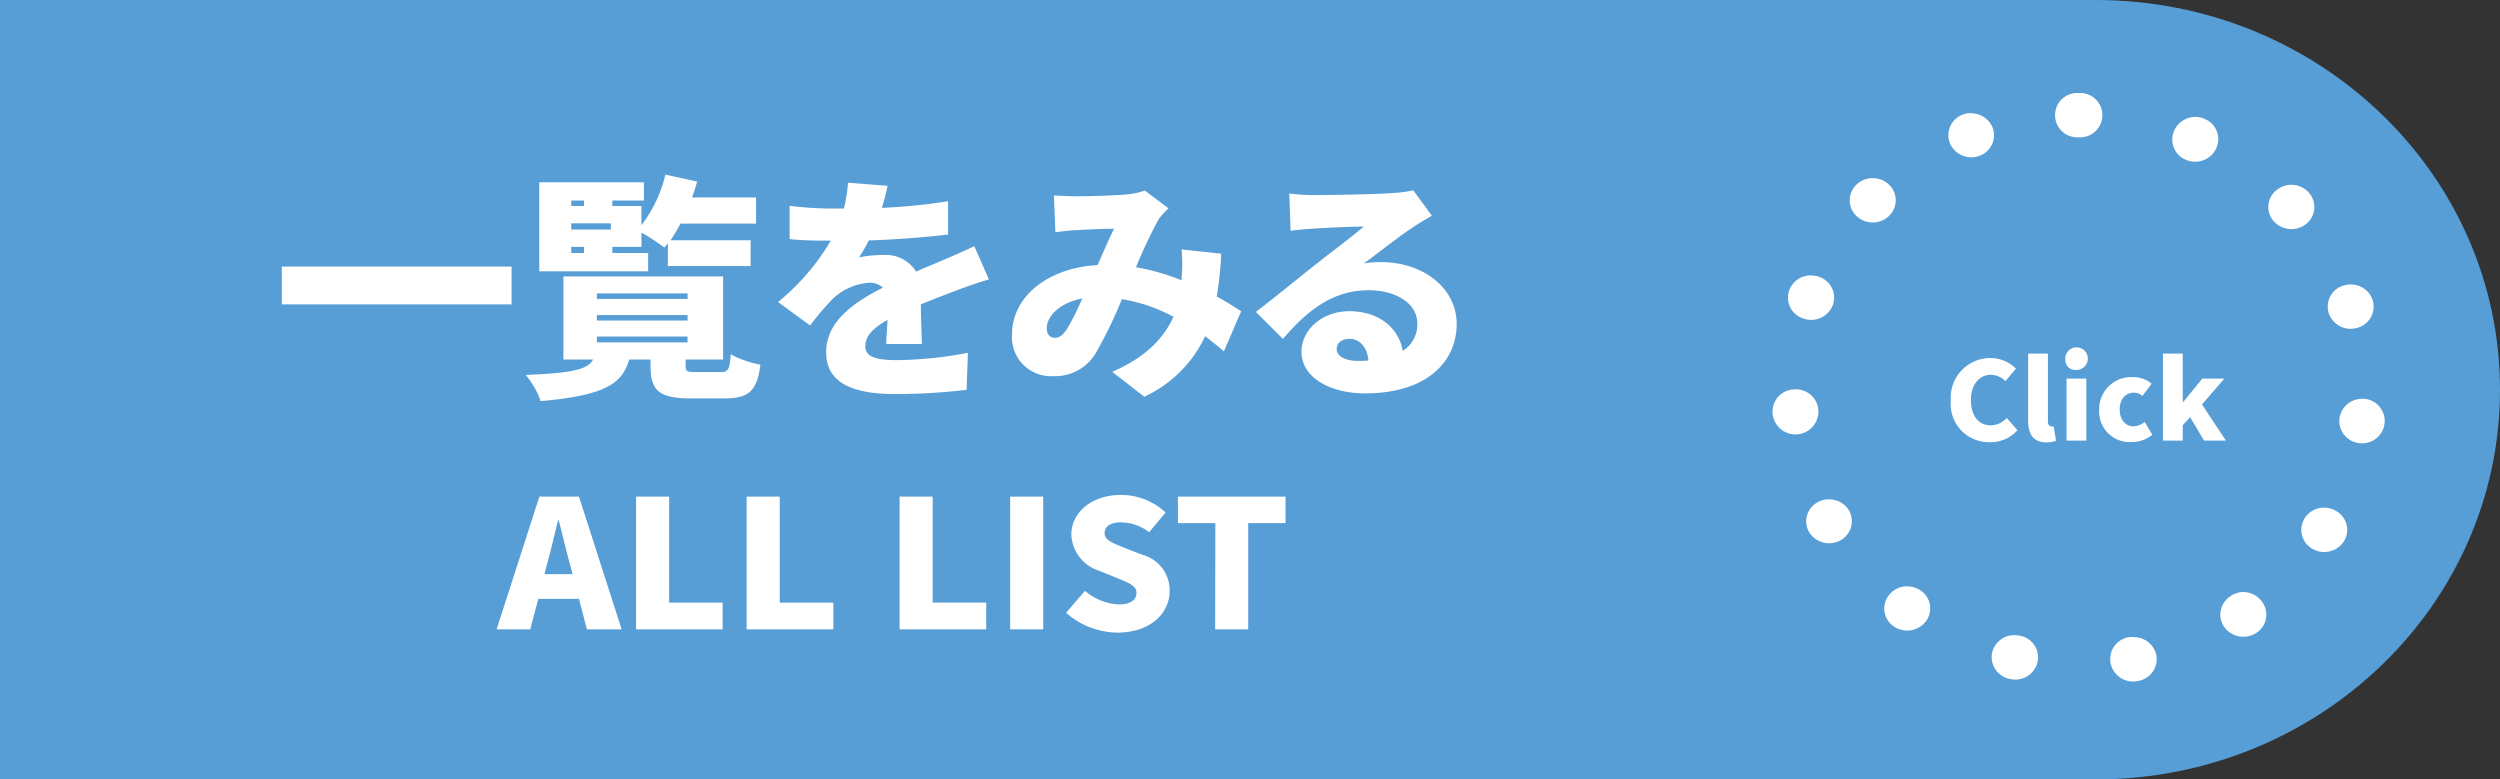 <svg xmlns="http://www.w3.org/2000/svg" viewBox="0 0 252.56 78.74"><rect x="0" y="0" width="252.56" height="78.74" fill="#333333" stroke="none"/><defs><style>.cls-1{fill:#579ed7;}.cls-2{isolation:isolate;}.cls-3{fill:#fff;}.cls-4{fill:none;}</style></defs><g id="レイヤー_2" data-name="レイヤー 2"><g id="レイヤー_1-2" data-name="レイヤー 1"><g id="ALL-Click"><path id="長方形_446" data-name="長方形 446" class="cls-1" d="M0,0H211.71c22.56,0,40.85,17.63,40.85,39.37h0c0,21.74-18.29,39.37-40.85,39.37H0V0Z"/><g id="ALL_EVENT" data-name="ALL EVENT" class="cls-2"><g class="cls-2"><path class="cls-3" d="M51.68,26.93v3.82H28.47V26.93Z"/><path class="cls-3" d="M72.82,37.59c.75,0,.9-.27,1-1.8a10,10,0,0,0,3,1.05c-.33,2.69-1.22,3.41-3.64,3.41H69.86c-3.34,0-4.14-.81-4.14-3.31v-.62H63.56c-.67,2.42-2.44,3.64-8.94,4.2a8.09,8.09,0,0,0-1.52-2.64c4.9-.2,6.27-.58,6.82-1.56h-3v-8.4H73.05v8.4H69.26v.6c0,.62.17.67,1.1.67ZM65.48,27.41h-11v-9H65.05v1.85H61.86v.55H64.8v1.94a13.52,13.52,0,0,0,2.42-5.11l3.21.7c-.15.53-.32,1.08-.52,1.61h6.47v2.64H68.74a14.53,14.53,0,0,1-1,1.68h8.09v2.61H67.47v-2.3c-.13.14-.23.29-.35.43A20.37,20.37,0,0,0,64.8,23.5v1.44H61.86v.62h3.62Zm-7.77-7.15v.55H59v-.55Zm0,2.3v.63h4v-.63Zm0,3H59v-.62H57.71ZM60.3,30.2h9.16v-.56H60.3Zm0,2.18h9.16v-.55H60.3Zm0,2.21h9.16V34H60.3Z"/><path class="cls-3" d="M89.09,21a59.42,59.42,0,0,0,6.69-.67l0,3.36c-2.32.29-5.38.51-8,.6a17.38,17.38,0,0,1-1,1.71,12.17,12.17,0,0,1,2.47-.24,3.63,3.63,0,0,1,3.31,1.68c1-.46,1.82-.77,2.69-1.16,1.09-.45,2.11-.91,3.18-1.41l1.47,3.36c-.87.24-2.44.79-3.38,1.15s-2.17.82-3.49,1.37c0,1.32.08,2.93.1,4H89.53c0-.63.1-1.51.13-2.43-1.57.89-2.24,1.68-2.24,2.64s.77,1.42,3.11,1.42a39.36,39.36,0,0,0,7.25-.74l-.13,3.74a62.19,62.19,0,0,1-7.19.43c-4.09,0-7-1-7-4.22s3-5.14,5.73-6.53a1.88,1.88,0,0,0-1.37-.5,6,6,0,0,0-3.66,1.6,26.94,26.94,0,0,0-2.32,2.72L78.6,30.51a23,23,0,0,0,5.33-6.2c-1,0-2.84,0-4.16-.16V20.79a34.43,34.43,0,0,0,4.48.28h1a14.88,14.88,0,0,0,.42-2.61l4,.31A22.42,22.42,0,0,1,89.09,21Z"/><path class="cls-3" d="M108.66,19.83c1.5,0,3.79-.08,5-.17a7.59,7.59,0,0,0,2-.41l2.39,1.8a7.06,7.06,0,0,0-1,1.1A50.45,50.45,0,0,0,114.76,27a22.46,22.46,0,0,1,4.61,1.32c0-.1,0-.19,0-.26a15.7,15.7,0,0,0,0-2.86l4,.43a34.16,34.16,0,0,1-.45,4.32c1,.55,1.79,1.06,2.47,1.49l-1.75,4.06c-.59-.53-1.22-1-1.89-1.54a12.62,12.62,0,0,1-6.15,6.12l-3.24-2.52C116,36,117.68,33.92,118.55,32a16.74,16.74,0,0,0-5.21-1.78,44.4,44.4,0,0,1-2.64,5.45A4.78,4.78,0,0,1,106.4,38a3.94,3.94,0,0,1-4.16-4.22c0-3.79,3.58-6.72,8.64-7,.6-1.34,1.19-2.74,1.67-3.67-1,0-2.67.07-3.79.14-.5,0-1.47.12-2.14.22l-.15-3.72C107.17,19.78,108.11,19.83,108.66,19.83Zm-2.09,14.3c.45,0,.75-.24,1.17-.81a23.19,23.19,0,0,0,1.59-3.17c-2.29.45-3.58,1.8-3.58,3C105.75,33.82,106.1,34.13,106.57,34.13Z"/><path class="cls-3" d="M132.77,19.71c1.35,0,6.33-.08,7.8-.2a13.87,13.87,0,0,0,2.21-.28l1.87,2.56c-.65.39-1.3.75-1.92,1.18-1.39.91-3.58,2.64-4.95,3.65a8.74,8.74,0,0,1,1.74-.14c4.28,0,7.64,2.64,7.64,6.26s-2.81,7-9.26,7c-3.51,0-6.42-1.58-6.42-4.22,0-2.11,2-4.08,4.83-4.08,3,0,5,1.7,5.4,4a3.09,3.09,0,0,0,1.47-2.76c0-2.06-2.19-3.36-4.93-3.36-3.64,0-6.25,2.11-8.64,4.92l-2.74-2.73c1.59-1.2,4.51-3.58,6-4.76s3.71-2.83,4.9-3.86c-1.24,0-3.81.12-5.15.21-.75.05-1.65.12-2.24.22l-.13-3.77A21,21,0,0,0,132.77,19.71Zm4.36,16.75c.4,0,.77,0,1.12-.05-.13-1.32-.87-2.18-1.92-2.18-.82,0-1.29.48-1.29,1C135,35.93,135.86,36.46,137.13,36.46Z"/></g></g><g id="Click-btn"><g id="Click-8" class="cls-2"><g class="cls-2"><path class="cls-3" d="M197.08,40.47a4,4,0,0,1,4-4.3,3.68,3.68,0,0,1,2.58,1.07l-1.06,1.26a2.18,2.18,0,0,0-1.49-.64c-1.09,0-2,.94-2,2.54s.77,2.57,2,2.57a2.23,2.23,0,0,0,1.62-.74l1.08,1.23a3.61,3.61,0,0,1-2.78,1.21A3.85,3.85,0,0,1,197.08,40.47Z"/><path class="cls-3" d="M204.89,42.48V35.72h2v6.82c0,.42.2.54.36.54l.22,0,.24,1.44a2.57,2.57,0,0,1-1,.17C205.35,44.67,204.89,43.79,204.89,42.48Z"/><path class="cls-3" d="M208.65,36.37a1.14,1.14,0,1,1,1.13,1A1,1,0,0,1,208.65,36.37Zm.12,1.88h2v6.26h-2Z"/><path class="cls-3" d="M212.07,41.38a3.23,3.23,0,0,1,3.41-3.28,2.84,2.84,0,0,1,1.89.67L216.43,40a1.31,1.31,0,0,0-.82-.33c-.91,0-1.47.66-1.47,1.7s.6,1.7,1.39,1.7a1.88,1.88,0,0,0,1.13-.44l.78,1.29a3.36,3.36,0,0,1-2.14.74A3.08,3.08,0,0,1,212.07,41.38Z"/><path class="cls-3" d="M218.51,35.72h2v4.89h.05l1.92-2.36h2.23l-2.26,2.61,2.42,3.65h-2.21l-1.4-2.37-.75.82v1.55h-2Z"/></g></g><g id="パス_5498" data-name="パス 5498"><path class="cls-4" d="M210,13.87c14.61,0,26.46,11.42,26.46,25.5S224.59,64.87,210,64.87s-26.46-11.42-26.46-25.5a25.11,25.11,0,0,1,9-19.17A26.78,26.78,0,0,1,210,13.87Z"/><path class="cls-3" d="M210,9.4h0a2.24,2.24,0,1,1,0,4.47h0a2.24,2.24,0,1,1,0-4.47Zm11.77,2.41a2.45,2.45,0,0,1,.95.2h0a2.21,2.21,0,0,1,1.16,3,2.35,2.35,0,0,1-3.06,1.13h0a2.2,2.2,0,0,1-1.17-2.95A2.34,2.34,0,0,1,221.75,11.81Zm9.71,6.86a2.35,2.35,0,0,1,1.73.75h0a2.18,2.18,0,0,1-.18,3.16,2.39,2.39,0,0,1-3.28-.18h0a2.16,2.16,0,0,1,.18-3.15A2.38,2.38,0,0,1,231.46,18.67Zm6,10.07a2.31,2.31,0,0,1,2.21,1.56h0a2.23,2.23,0,0,1-1.52,2.81,2.34,2.34,0,0,1-2.91-1.46h0a2.22,2.22,0,0,1,1.51-2.81A2.43,2.43,0,0,1,237.42,28.74Zm1.15,11.55h.27a2.26,2.26,0,0,1,2,2.48h0a2.29,2.29,0,0,1-2.56,2,2.26,2.26,0,0,1-2-2.47h0A2.29,2.29,0,0,1,238.57,40.29Zm-3.83,11a2.34,2.34,0,0,1,1.19.32,2.19,2.19,0,0,1,.81,3.06h0a2.37,2.37,0,0,1-3.18.78,2.2,2.2,0,0,1-.81-3.07h0A2.34,2.34,0,0,1,234.74,51.28Zm-8.17,8.52a2.34,2.34,0,0,1,1.9,1,2.18,2.18,0,0,1-.56,3.11h0a2.39,2.39,0,0,1-3.24-.54,2.19,2.19,0,0,1,.56-3.12h0A2.37,2.37,0,0,1,226.57,59.8Zm-11.06,4.56a2.3,2.3,0,0,1,2.27,1.81A2.24,2.24,0,0,1,216,68.79h0A2.31,2.31,0,0,1,213.22,67a2.25,2.25,0,0,1,1.83-2.63h0A2.28,2.28,0,0,1,215.51,64.36Zm-12-.2a2.39,2.39,0,0,1,.53.06h0a2.23,2.23,0,0,1,1.74,2.68A2.32,2.32,0,0,1,203,68.58h0a2.25,2.25,0,0,1-1.74-2.69A2.31,2.31,0,0,1,203.46,64.16Zm-10.89-4.93a2.4,2.4,0,0,1,1.4.45h0a2.17,2.17,0,0,1,.44,3.13,2.38,2.38,0,0,1-3.25.43h0a2.18,2.18,0,0,1-.44-3.13A2.35,2.35,0,0,1,192.57,59.23Zm-7.86-8.79a2.34,2.34,0,0,1,2,1.16h0a2.21,2.21,0,0,1-.93,3,2.38,2.38,0,0,1-3.15-.89h0a2.19,2.19,0,0,1,.92-3A2.34,2.34,0,0,1,184.71,50.44Zm-3.43-11.12a2.28,2.28,0,0,1,2.31,2.06h0a2.32,2.32,0,0,1-4.63.35h0a2.25,2.25,0,0,1,2.13-2.4Zm1.58-11.5a2.42,2.42,0,0,1,.79.13,2.22,2.22,0,0,1,1.4,2.86h0a2.35,2.35,0,0,1-3,1.35,2.21,2.21,0,0,1-1.4-2.86h0A2.32,2.32,0,0,1,182.86,27.82ZM189.19,18a2.37,2.37,0,0,1,1.6.61,2.18,2.18,0,0,1,.08,3.17h0a2.38,2.38,0,0,1-3.28.08,2.18,2.18,0,0,1-.09-3.16h0A2.32,2.32,0,0,1,189.19,18Zm9.94-6.55a2.34,2.34,0,0,1,2.16,1.4A2.21,2.21,0,0,1,200,15.73h0a2.35,2.35,0,0,1-3-1.23,2.22,2.22,0,0,1,1.28-2.92h0A2.34,2.34,0,0,1,199.13,11.42Z"/></g></g><g id="ALL_EVENT-2" data-name="ALL EVENT" class="cls-2"><g class="cls-2"><path class="cls-3" d="M54.49,50.17h4L62.8,63.58H59.29l-.8-3.08H54.38l-.81,3.08h-3.4ZM55,58h2.84l-.3-1.14c-.37-1.33-.73-2.93-1.1-4.3h-.07c-.34,1.4-.71,3-1.07,4.3Z"/><path class="cls-3" d="M64.26,50.17H67.6V60.88H73v2.7H64.26Z"/><path class="cls-3" d="M75.43,50.17h3.34V60.88h5.42v2.7H75.43Z"/><path class="cls-3" d="M90.88,50.17h3.34V60.88h5.41v2.7H90.88Z"/><path class="cls-3" d="M102.05,50.17h3.34V63.58h-3.34Z"/><path class="cls-3" d="M107.7,61.91l1.91-2.22A5.63,5.63,0,0,0,113,61.06c1.23,0,1.81-.45,1.81-1.17s-.76-1-2-1.51l-1.77-.72A4,4,0,0,1,108.23,54c0-2.25,2.09-4,5-4a6.59,6.59,0,0,1,4.52,1.77l-1.66,2a4.68,4.68,0,0,0-2.86-1c-1,0-1.64.39-1.64,1.1s.86,1,2.09,1.51l1.74.67a3.71,3.71,0,0,1,2.74,3.67c0,2.23-1.94,4.19-5.3,4.19A8,8,0,0,1,107.7,61.91Z"/><path class="cls-3" d="M122.78,52.85H119V50.17h10.87v2.68h-3.77V63.58h-3.34Z"/></g></g></g></g></g></svg>